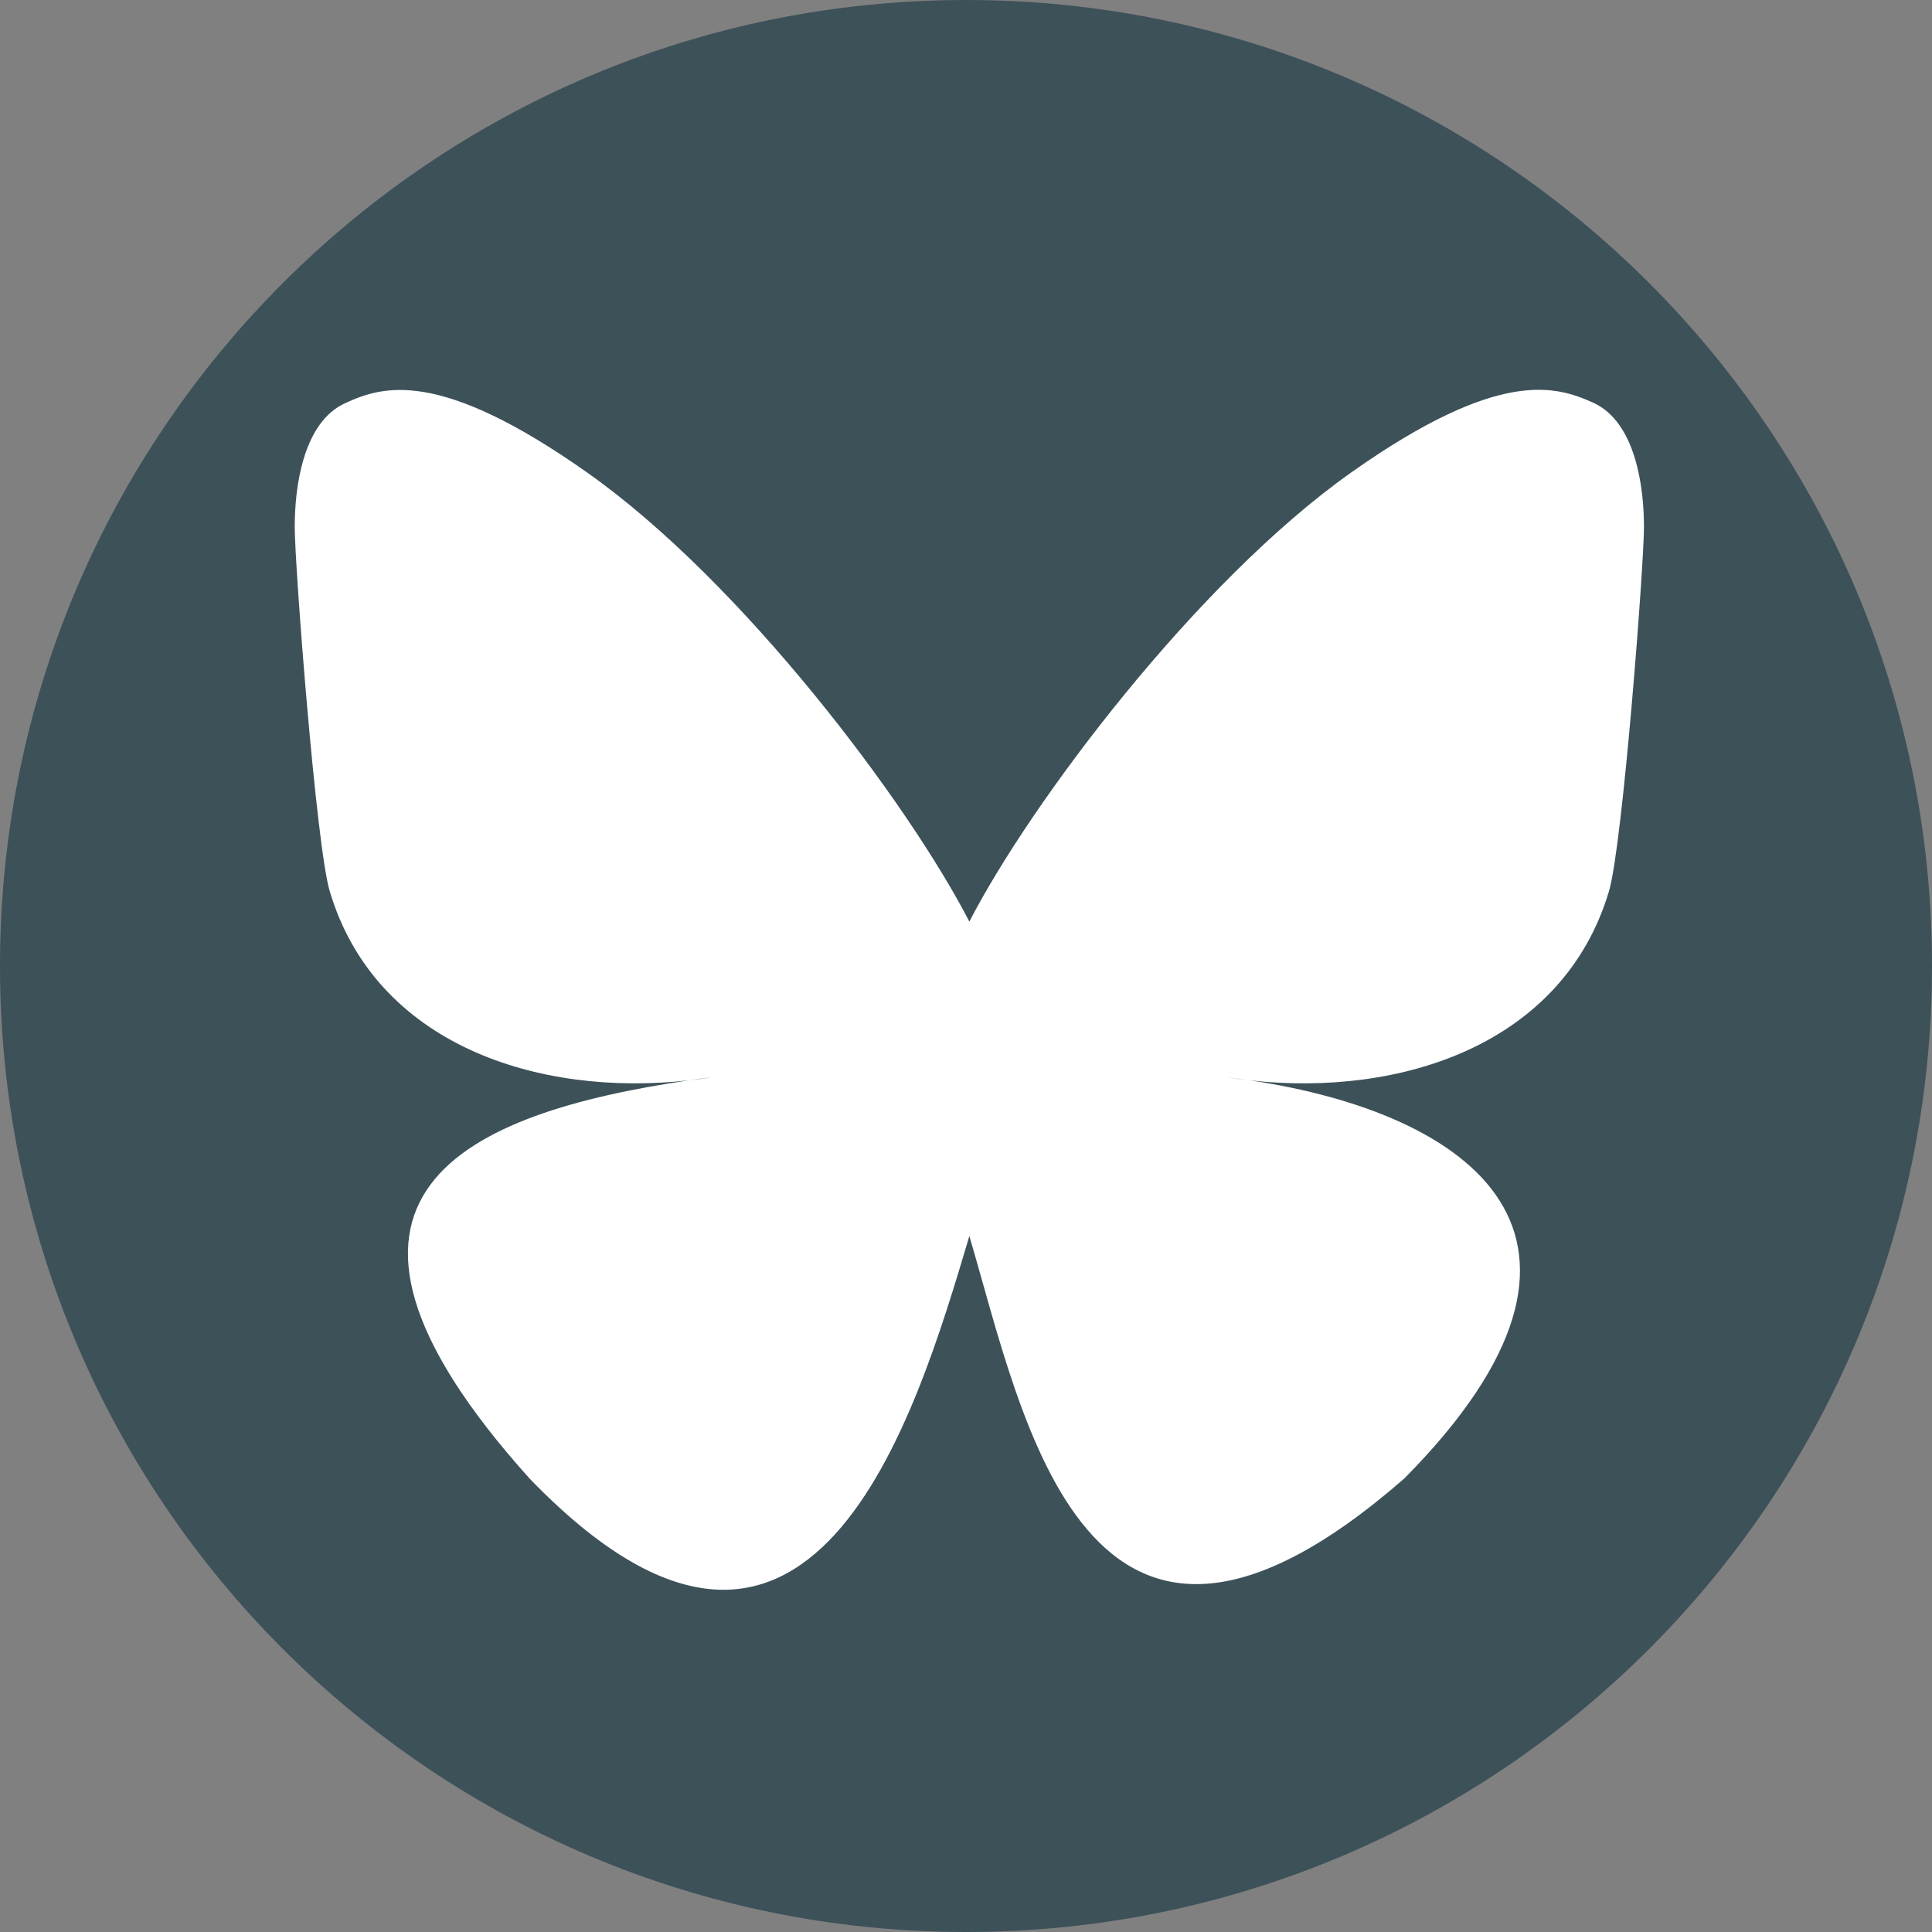 <?xml version="1.0" encoding="UTF-8"?>
<svg id="Ebene_1" data-name="Ebene 1" xmlns="http://www.w3.org/2000/svg" viewBox="0 0 63.52 63.52">
  <rect x="0" y="0" width="63.52" height="63.52" fill="#808080" stroke="none"/>
  <defs>
    <style>
      .cls-1 {
        fill: #3d5159;
        fill-rule: evenodd;
      }

      .cls-1, .cls-2 {
        stroke-width: 0px;
      }

      .cls-2 {
        fill: #fff;
      }
    </style>
  </defs>
  <path class="cls-1" d="M63.52,31.76c0,17.54-14.22,31.76-31.76,31.76S0,49.3,0,31.76,14.22,0,31.76,0s31.76,14.22,31.76,31.76Z"/>
  <path class="cls-2" d="M31.88,30.32c-2.01-3.91-7.48-11.19-12.57-14.78-4.87-3.44-6.73-2.85-7.95-2.29-1.41.63-1.67,2.8-1.67,4.07s.7,10.45,1.15,11.98c1.51,5.06,6.86,6.77,11.8,6.22.25-.04.51-.07.77-.1-.26.04-.51.07-.77.1-7.23,1.07-13.66,3.71-5.23,13.09,9.27,9.6,12.7-2.06,14.46-7.97,1.76,5.91,3.79,17.14,14.3,7.97,7.89-7.97,2.17-12.01-5.07-13.09-.26-.03-.51-.06-.77-.1.26.03.52.07.77.1,4.94.55,10.29-1.16,11.8-6.22.45-1.53,1.15-10.71,1.15-11.98s-.26-3.44-1.67-4.08c-1.22-.55-3.08-1.15-7.95,2.29-5.09,3.6-10.56,10.88-12.57,14.79Z"/>
</svg>